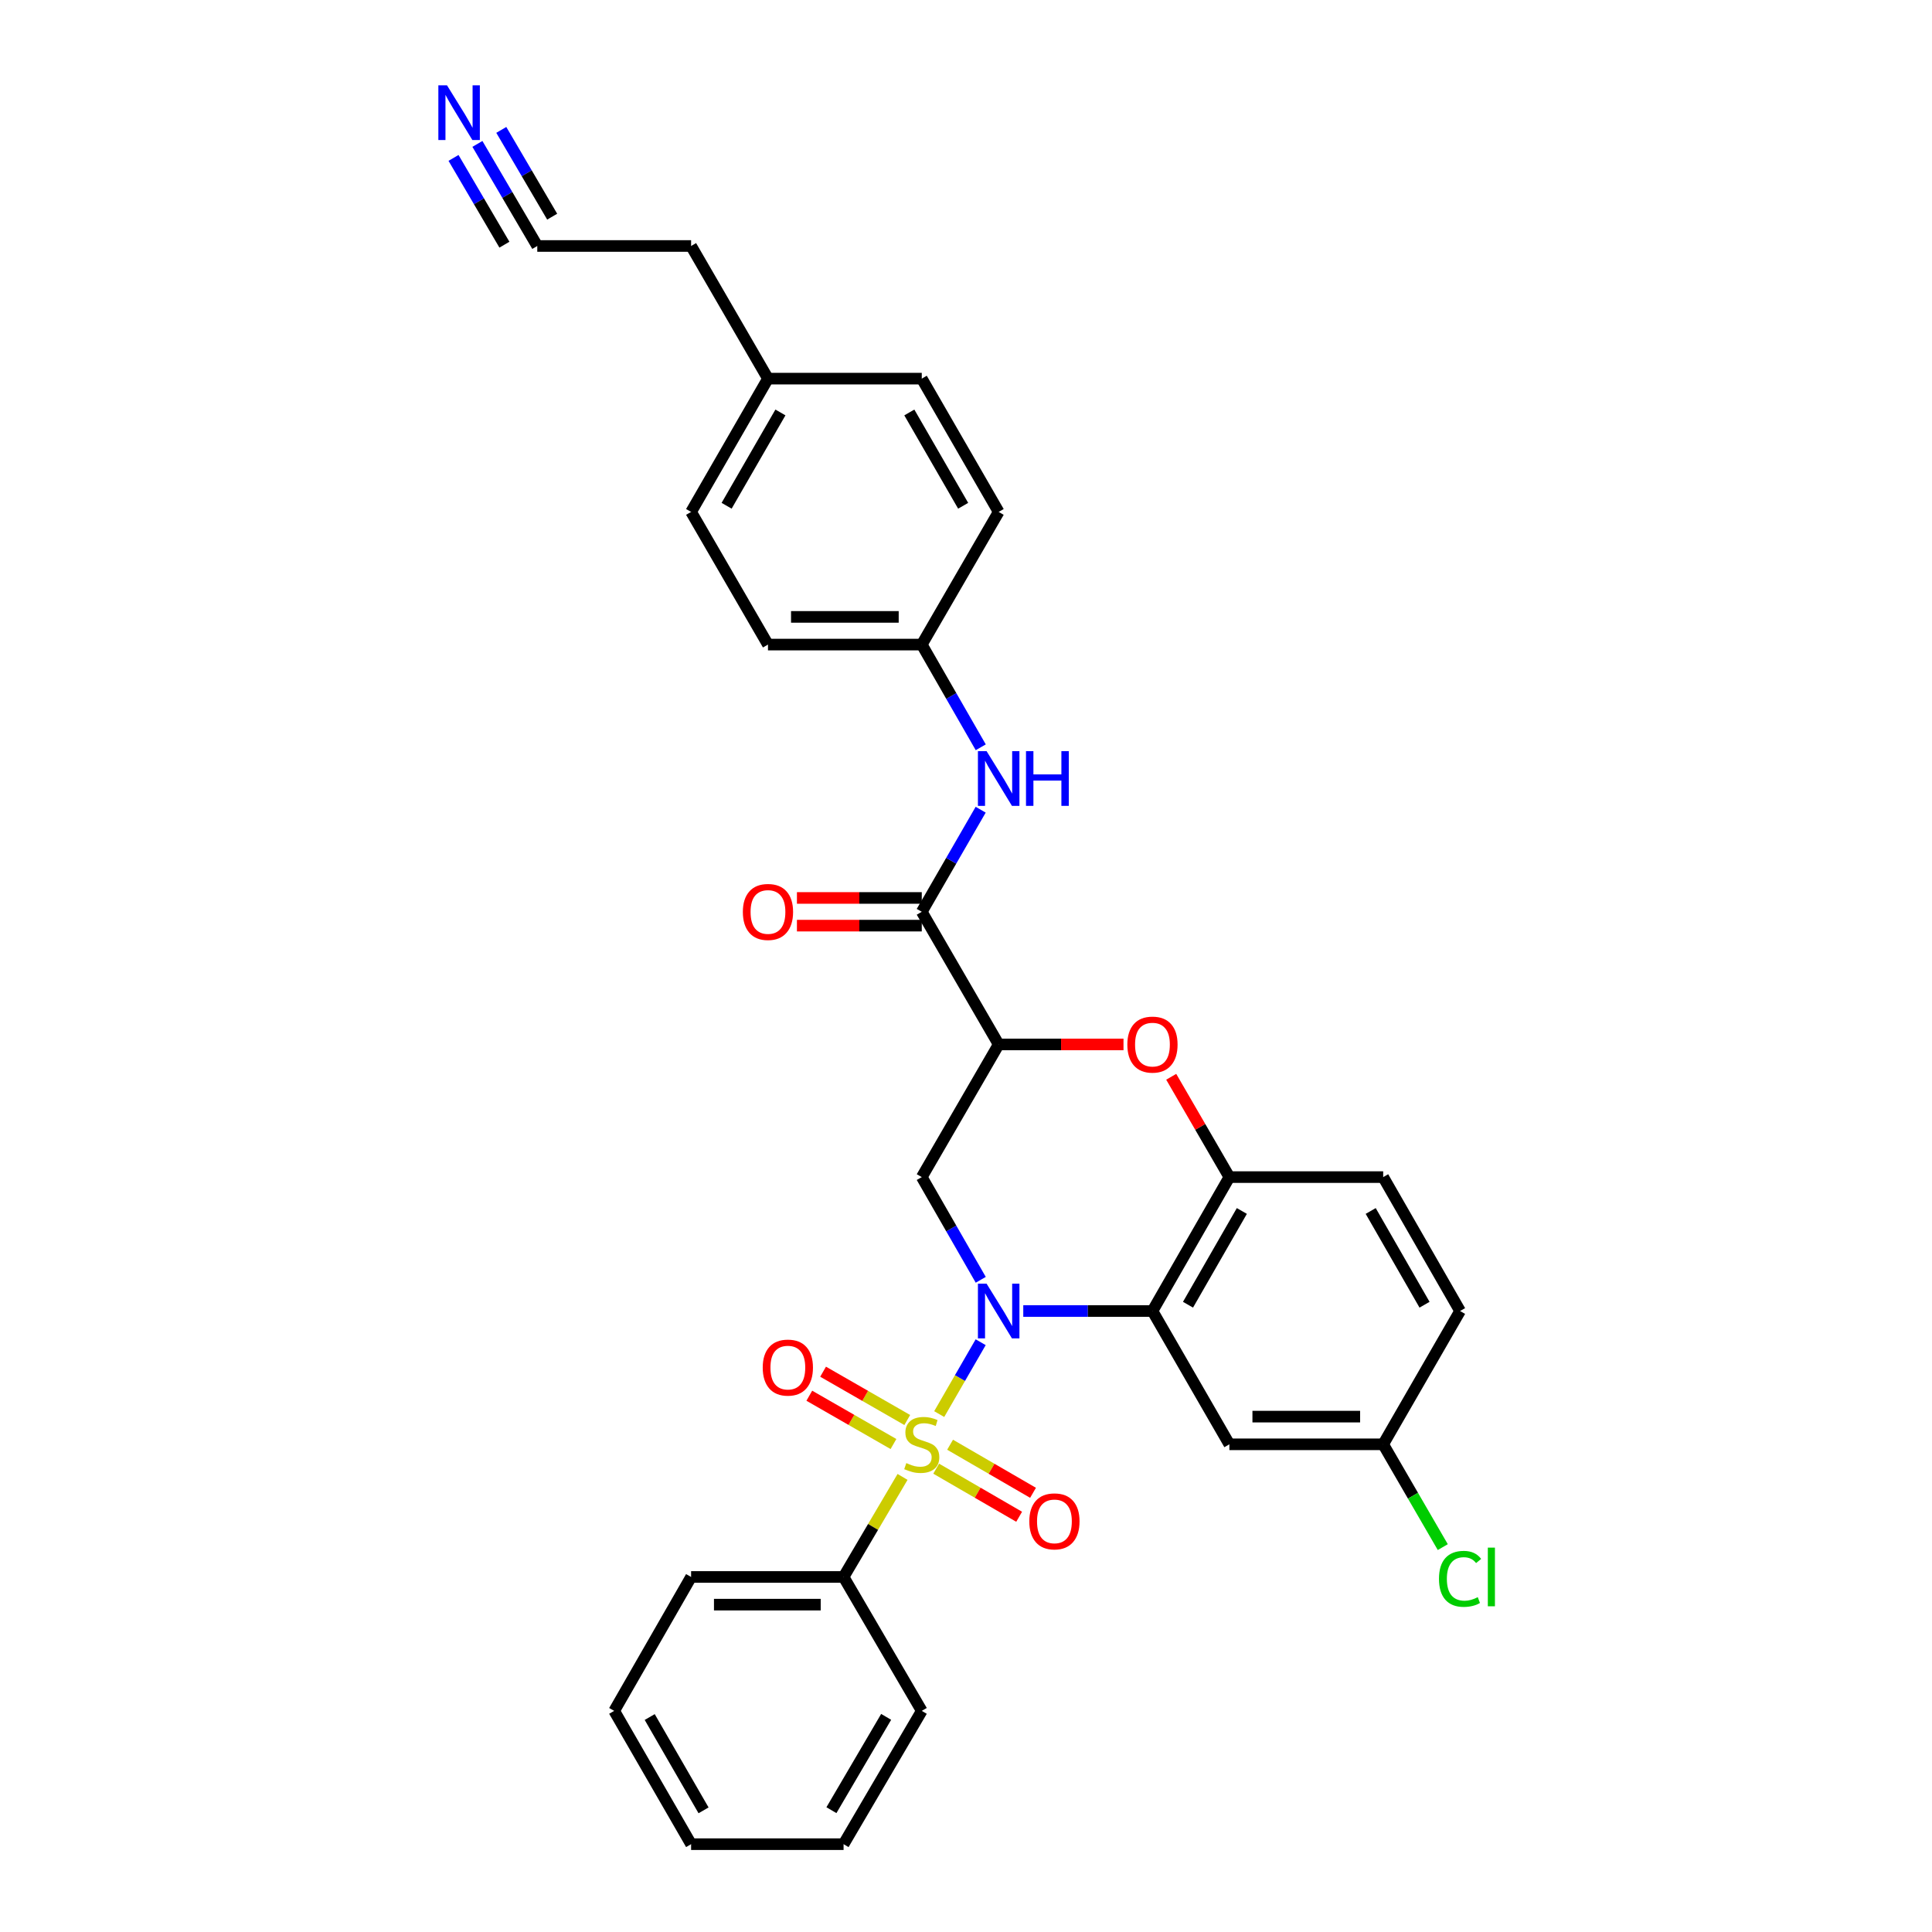 <?xml version='1.0' encoding='iso-8859-1'?>
<svg version='1.1' baseProfile='full'
              xmlns='http://www.w3.org/2000/svg'
                      xmlns:rdkit='http://www.rdkit.org/xml'
                      xmlns:xlink='http://www.w3.org/1999/xlink'
                  xml:space='preserve'
width='1000px' height='1000px' viewBox='0 0 1000 1000'>
<!-- END OF HEADER -->
<rect style='opacity:1.0;fill:#FFFFFF;stroke:none' width='1000' height='1000' x='0' y='0'> </rect>
<path class='bond-0' d='M 507.594,694.733 L 496.863,713.33' style='fill:none;fill-rule:evenodd;stroke:#0000FF;stroke-width:6px;stroke-linecap:butt;stroke-linejoin:miter;stroke-opacity:1' />
<path class='bond-0' d='M 496.863,713.33 L 486.132,731.928' style='fill:none;fill-rule:evenodd;stroke:#CCCC00;stroke-width:6px;stroke-linecap:butt;stroke-linejoin:miter;stroke-opacity:1' />
<path class='bond-1' d='M 529.644,678.582 L 563.077,678.582' style='fill:none;fill-rule:evenodd;stroke:#0000FF;stroke-width:6px;stroke-linecap:butt;stroke-linejoin:miter;stroke-opacity:1' />
<path class='bond-1' d='M 563.077,678.582 L 596.51,678.582' style='fill:none;fill-rule:evenodd;stroke:#000000;stroke-width:6px;stroke-linecap:butt;stroke-linejoin:miter;stroke-opacity:1' />
<path class='bond-3' d='M 507.634,662.423 L 492.369,635.844' style='fill:none;fill-rule:evenodd;stroke:#0000FF;stroke-width:6px;stroke-linecap:butt;stroke-linejoin:miter;stroke-opacity:1' />
<path class='bond-3' d='M 492.369,635.844 L 477.104,609.265' style='fill:none;fill-rule:evenodd;stroke:#000000;stroke-width:6px;stroke-linecap:butt;stroke-linejoin:miter;stroke-opacity:1' />
<path class='bond-10' d='M 469.593,734.998 L 447.813,722.495' style='fill:none;fill-rule:evenodd;stroke:#CCCC00;stroke-width:6px;stroke-linecap:butt;stroke-linejoin:miter;stroke-opacity:1' />
<path class='bond-10' d='M 447.813,722.495 L 426.033,709.991' style='fill:none;fill-rule:evenodd;stroke:#FF0000;stroke-width:6px;stroke-linecap:butt;stroke-linejoin:miter;stroke-opacity:1' />
<path class='bond-10' d='M 462.458,747.427 L 440.678,734.924' style='fill:none;fill-rule:evenodd;stroke:#CCCC00;stroke-width:6px;stroke-linecap:butt;stroke-linejoin:miter;stroke-opacity:1' />
<path class='bond-10' d='M 440.678,734.924 L 418.898,722.42' style='fill:none;fill-rule:evenodd;stroke:#FF0000;stroke-width:6px;stroke-linecap:butt;stroke-linejoin:miter;stroke-opacity:1' />
<path class='bond-11' d='M 484.574,760.186 L 506.042,772.63' style='fill:none;fill-rule:evenodd;stroke:#CCCC00;stroke-width:6px;stroke-linecap:butt;stroke-linejoin:miter;stroke-opacity:1' />
<path class='bond-11' d='M 506.042,772.63 L 527.51,785.074' style='fill:none;fill-rule:evenodd;stroke:#FF0000;stroke-width:6px;stroke-linecap:butt;stroke-linejoin:miter;stroke-opacity:1' />
<path class='bond-11' d='M 491.762,747.787 L 513.23,760.231' style='fill:none;fill-rule:evenodd;stroke:#CCCC00;stroke-width:6px;stroke-linecap:butt;stroke-linejoin:miter;stroke-opacity:1' />
<path class='bond-11' d='M 513.23,760.231 L 534.698,772.675' style='fill:none;fill-rule:evenodd;stroke:#FF0000;stroke-width:6px;stroke-linecap:butt;stroke-linejoin:miter;stroke-opacity:1' />
<path class='bond-12' d='M 467.158,764.445 L 451.896,790.337' style='fill:none;fill-rule:evenodd;stroke:#CCCC00;stroke-width:6px;stroke-linecap:butt;stroke-linejoin:miter;stroke-opacity:1' />
<path class='bond-12' d='M 451.896,790.337 L 436.633,816.229' style='fill:none;fill-rule:evenodd;stroke:#000000;stroke-width:6px;stroke-linecap:butt;stroke-linejoin:miter;stroke-opacity:1' />
<path class='bond-6' d='M 596.51,678.582 L 636.32,609.265' style='fill:none;fill-rule:evenodd;stroke:#000000;stroke-width:6px;stroke-linecap:butt;stroke-linejoin:miter;stroke-opacity:1' />
<path class='bond-6' d='M 614.91,675.322 L 642.777,626.8' style='fill:none;fill-rule:evenodd;stroke:#000000;stroke-width:6px;stroke-linecap:butt;stroke-linejoin:miter;stroke-opacity:1' />
<path class='bond-8' d='M 596.51,678.582 L 636.32,747.573' style='fill:none;fill-rule:evenodd;stroke:#000000;stroke-width:6px;stroke-linecap:butt;stroke-linejoin:miter;stroke-opacity:1' />
<path class='bond-2' d='M 516.914,540.6 L 477.104,609.265' style='fill:none;fill-rule:evenodd;stroke:#000000;stroke-width:6px;stroke-linecap:butt;stroke-linejoin:miter;stroke-opacity:1' />
<path class='bond-4' d='M 516.914,540.6 L 549.217,540.6' style='fill:none;fill-rule:evenodd;stroke:#000000;stroke-width:6px;stroke-linecap:butt;stroke-linejoin:miter;stroke-opacity:1' />
<path class='bond-4' d='M 549.217,540.6 L 581.52,540.6' style='fill:none;fill-rule:evenodd;stroke:#FF0000;stroke-width:6px;stroke-linecap:butt;stroke-linejoin:miter;stroke-opacity:1' />
<path class='bond-5' d='M 516.914,540.6 L 477.104,471.944' style='fill:none;fill-rule:evenodd;stroke:#000000;stroke-width:6px;stroke-linecap:butt;stroke-linejoin:miter;stroke-opacity:1' />
<path class='bond-31' d='M 606.218,557.344 L 621.269,583.304' style='fill:none;fill-rule:evenodd;stroke:#FF0000;stroke-width:6px;stroke-linecap:butt;stroke-linejoin:miter;stroke-opacity:1' />
<path class='bond-31' d='M 621.269,583.304 L 636.32,609.265' style='fill:none;fill-rule:evenodd;stroke:#000000;stroke-width:6px;stroke-linecap:butt;stroke-linejoin:miter;stroke-opacity:1' />
<path class='bond-7' d='M 477.104,471.944 L 492.349,445.524' style='fill:none;fill-rule:evenodd;stroke:#000000;stroke-width:6px;stroke-linecap:butt;stroke-linejoin:miter;stroke-opacity:1' />
<path class='bond-7' d='M 492.349,445.524 L 507.594,419.104' style='fill:none;fill-rule:evenodd;stroke:#0000FF;stroke-width:6px;stroke-linecap:butt;stroke-linejoin:miter;stroke-opacity:1' />
<path class='bond-14' d='M 477.104,464.778 L 444.797,464.778' style='fill:none;fill-rule:evenodd;stroke:#000000;stroke-width:6px;stroke-linecap:butt;stroke-linejoin:miter;stroke-opacity:1' />
<path class='bond-14' d='M 444.797,464.778 L 412.49,464.778' style='fill:none;fill-rule:evenodd;stroke:#FF0000;stroke-width:6px;stroke-linecap:butt;stroke-linejoin:miter;stroke-opacity:1' />
<path class='bond-14' d='M 477.104,479.109 L 444.797,479.109' style='fill:none;fill-rule:evenodd;stroke:#000000;stroke-width:6px;stroke-linecap:butt;stroke-linejoin:miter;stroke-opacity:1' />
<path class='bond-14' d='M 444.797,479.109 L 412.49,479.109' style='fill:none;fill-rule:evenodd;stroke:#FF0000;stroke-width:6px;stroke-linecap:butt;stroke-linejoin:miter;stroke-opacity:1' />
<path class='bond-15' d='M 636.32,609.265 L 715.933,609.265' style='fill:none;fill-rule:evenodd;stroke:#000000;stroke-width:6px;stroke-linecap:butt;stroke-linejoin:miter;stroke-opacity:1' />
<path class='bond-17' d='M 507.634,386.794 L 492.369,360.215' style='fill:none;fill-rule:evenodd;stroke:#0000FF;stroke-width:6px;stroke-linecap:butt;stroke-linejoin:miter;stroke-opacity:1' />
<path class='bond-17' d='M 492.369,360.215 L 477.104,333.635' style='fill:none;fill-rule:evenodd;stroke:#000000;stroke-width:6px;stroke-linecap:butt;stroke-linejoin:miter;stroke-opacity:1' />
<path class='bond-16' d='M 636.32,747.573 L 715.933,747.573' style='fill:none;fill-rule:evenodd;stroke:#000000;stroke-width:6px;stroke-linecap:butt;stroke-linejoin:miter;stroke-opacity:1' />
<path class='bond-16' d='M 648.262,733.241 L 703.991,733.241' style='fill:none;fill-rule:evenodd;stroke:#000000;stroke-width:6px;stroke-linecap:butt;stroke-linejoin:miter;stroke-opacity:1' />
<path class='bond-9' d='M 247.107,74.484 L 262.6,100.904' style='fill:none;fill-rule:evenodd;stroke:#0000FF;stroke-width:6px;stroke-linecap:butt;stroke-linejoin:miter;stroke-opacity:1' />
<path class='bond-9' d='M 262.6,100.904 L 278.093,127.324' style='fill:none;fill-rule:evenodd;stroke:#000000;stroke-width:6px;stroke-linecap:butt;stroke-linejoin:miter;stroke-opacity:1' />
<path class='bond-9' d='M 234.744,81.734 L 247.913,104.191' style='fill:none;fill-rule:evenodd;stroke:#0000FF;stroke-width:6px;stroke-linecap:butt;stroke-linejoin:miter;stroke-opacity:1' />
<path class='bond-9' d='M 247.913,104.191 L 261.083,126.648' style='fill:none;fill-rule:evenodd;stroke:#000000;stroke-width:6px;stroke-linecap:butt;stroke-linejoin:miter;stroke-opacity:1' />
<path class='bond-9' d='M 259.469,67.235 L 272.639,89.691' style='fill:none;fill-rule:evenodd;stroke:#0000FF;stroke-width:6px;stroke-linecap:butt;stroke-linejoin:miter;stroke-opacity:1' />
<path class='bond-9' d='M 272.639,89.691 L 285.808,112.148' style='fill:none;fill-rule:evenodd;stroke:#000000;stroke-width:6px;stroke-linecap:butt;stroke-linejoin:miter;stroke-opacity:1' />
<path class='bond-26' d='M 436.633,816.229 L 357.713,816.229' style='fill:none;fill-rule:evenodd;stroke:#000000;stroke-width:6px;stroke-linecap:butt;stroke-linejoin:miter;stroke-opacity:1' />
<path class='bond-26' d='M 424.795,830.561 L 369.551,830.561' style='fill:none;fill-rule:evenodd;stroke:#000000;stroke-width:6px;stroke-linecap:butt;stroke-linejoin:miter;stroke-opacity:1' />
<path class='bond-27' d='M 436.633,816.229 L 477.104,885.547' style='fill:none;fill-rule:evenodd;stroke:#000000;stroke-width:6px;stroke-linecap:butt;stroke-linejoin:miter;stroke-opacity:1' />
<path class='bond-13' d='M 278.093,127.324 L 357.713,127.324' style='fill:none;fill-rule:evenodd;stroke:#000000;stroke-width:6px;stroke-linecap:butt;stroke-linejoin:miter;stroke-opacity:1' />
<path class='bond-32' d='M 715.933,609.265 L 755.735,678.582' style='fill:none;fill-rule:evenodd;stroke:#000000;stroke-width:6px;stroke-linecap:butt;stroke-linejoin:miter;stroke-opacity:1' />
<path class='bond-32' d='M 709.474,626.799 L 737.336,675.321' style='fill:none;fill-rule:evenodd;stroke:#000000;stroke-width:6px;stroke-linecap:butt;stroke-linejoin:miter;stroke-opacity:1' />
<path class='bond-18' d='M 715.933,747.573 L 755.735,678.582' style='fill:none;fill-rule:evenodd;stroke:#000000;stroke-width:6px;stroke-linecap:butt;stroke-linejoin:miter;stroke-opacity:1' />
<path class='bond-20' d='M 715.933,747.573 L 731.357,774.179' style='fill:none;fill-rule:evenodd;stroke:#000000;stroke-width:6px;stroke-linecap:butt;stroke-linejoin:miter;stroke-opacity:1' />
<path class='bond-20' d='M 731.357,774.179 L 746.781,800.785' style='fill:none;fill-rule:evenodd;stroke:#00CC00;stroke-width:6px;stroke-linecap:butt;stroke-linejoin:miter;stroke-opacity:1' />
<path class='bond-21' d='M 477.104,333.635 L 516.914,264.971' style='fill:none;fill-rule:evenodd;stroke:#000000;stroke-width:6px;stroke-linecap:butt;stroke-linejoin:miter;stroke-opacity:1' />
<path class='bond-22' d='M 477.104,333.635 L 397.5,333.635' style='fill:none;fill-rule:evenodd;stroke:#000000;stroke-width:6px;stroke-linecap:butt;stroke-linejoin:miter;stroke-opacity:1' />
<path class='bond-22' d='M 465.163,319.304 L 409.44,319.304' style='fill:none;fill-rule:evenodd;stroke:#000000;stroke-width:6px;stroke-linecap:butt;stroke-linejoin:miter;stroke-opacity:1' />
<path class='bond-19' d='M 397.5,195.98 L 357.713,264.971' style='fill:none;fill-rule:evenodd;stroke:#000000;stroke-width:6px;stroke-linecap:butt;stroke-linejoin:miter;stroke-opacity:1' />
<path class='bond-19' d='M 403.947,213.488 L 376.096,261.782' style='fill:none;fill-rule:evenodd;stroke:#000000;stroke-width:6px;stroke-linecap:butt;stroke-linejoin:miter;stroke-opacity:1' />
<path class='bond-25' d='M 397.5,195.98 L 357.713,127.324' style='fill:none;fill-rule:evenodd;stroke:#000000;stroke-width:6px;stroke-linecap:butt;stroke-linejoin:miter;stroke-opacity:1' />
<path class='bond-34' d='M 397.5,195.98 L 477.104,195.98' style='fill:none;fill-rule:evenodd;stroke:#000000;stroke-width:6px;stroke-linecap:butt;stroke-linejoin:miter;stroke-opacity:1' />
<path class='bond-24' d='M 516.914,264.971 L 477.104,195.98' style='fill:none;fill-rule:evenodd;stroke:#000000;stroke-width:6px;stroke-linecap:butt;stroke-linejoin:miter;stroke-opacity:1' />
<path class='bond-24' d='M 498.529,261.785 L 470.662,213.492' style='fill:none;fill-rule:evenodd;stroke:#000000;stroke-width:6px;stroke-linecap:butt;stroke-linejoin:miter;stroke-opacity:1' />
<path class='bond-23' d='M 397.5,333.635 L 357.713,264.971' style='fill:none;fill-rule:evenodd;stroke:#000000;stroke-width:6px;stroke-linecap:butt;stroke-linejoin:miter;stroke-opacity:1' />
<path class='bond-29' d='M 357.713,816.229 L 317.903,885.547' style='fill:none;fill-rule:evenodd;stroke:#000000;stroke-width:6px;stroke-linecap:butt;stroke-linejoin:miter;stroke-opacity:1' />
<path class='bond-28' d='M 477.104,885.547 L 436.633,954.545' style='fill:none;fill-rule:evenodd;stroke:#000000;stroke-width:6px;stroke-linecap:butt;stroke-linejoin:miter;stroke-opacity:1' />
<path class='bond-28' d='M 458.671,888.646 L 430.342,936.945' style='fill:none;fill-rule:evenodd;stroke:#000000;stroke-width:6px;stroke-linecap:butt;stroke-linejoin:miter;stroke-opacity:1' />
<path class='bond-30' d='M 436.633,954.545 L 357.713,954.545' style='fill:none;fill-rule:evenodd;stroke:#000000;stroke-width:6px;stroke-linecap:butt;stroke-linejoin:miter;stroke-opacity:1' />
<path class='bond-33' d='M 317.903,885.547 L 357.713,954.545' style='fill:none;fill-rule:evenodd;stroke:#000000;stroke-width:6px;stroke-linecap:butt;stroke-linejoin:miter;stroke-opacity:1' />
<path class='bond-33' d='M 336.288,888.734 L 364.156,937.033' style='fill:none;fill-rule:evenodd;stroke:#000000;stroke-width:6px;stroke-linecap:butt;stroke-linejoin:miter;stroke-opacity:1' />
<path  class='atom-0' d='M 510.654 664.422
L 519.934 679.422
Q 520.854 680.902, 522.334 683.582
Q 523.814 686.262, 523.894 686.422
L 523.894 664.422
L 527.654 664.422
L 527.654 692.742
L 523.774 692.742
L 513.814 676.342
Q 512.654 674.422, 511.414 672.222
Q 510.214 670.022, 509.854 669.342
L 509.854 692.742
L 506.174 692.742
L 506.174 664.422
L 510.654 664.422
' fill='#0000FF'/>
<path  class='atom-1' d='M 469.104 757.293
Q 469.424 757.413, 470.744 757.973
Q 472.064 758.533, 473.504 758.893
Q 474.984 759.213, 476.424 759.213
Q 479.104 759.213, 480.664 757.933
Q 482.224 756.613, 482.224 754.333
Q 482.224 752.773, 481.424 751.813
Q 480.664 750.853, 479.464 750.333
Q 478.264 749.813, 476.264 749.213
Q 473.744 748.453, 472.224 747.733
Q 470.744 747.013, 469.664 745.493
Q 468.624 743.973, 468.624 741.413
Q 468.624 737.853, 471.024 735.653
Q 473.464 733.453, 478.264 733.453
Q 481.544 733.453, 485.264 735.013
L 484.344 738.093
Q 480.944 736.693, 478.384 736.693
Q 475.624 736.693, 474.104 737.853
Q 472.584 738.973, 472.624 740.933
Q 472.624 742.453, 473.384 743.373
Q 474.184 744.293, 475.304 744.813
Q 476.464 745.333, 478.384 745.933
Q 480.944 746.733, 482.464 747.533
Q 483.984 748.333, 485.064 749.973
Q 486.184 751.573, 486.184 754.333
Q 486.184 758.253, 483.544 760.373
Q 480.944 762.453, 476.584 762.453
Q 474.064 762.453, 472.144 761.893
Q 470.264 761.373, 468.024 760.453
L 469.104 757.293
' fill='#CCCC00'/>
<path  class='atom-5' d='M 583.51 540.68
Q 583.51 533.88, 586.87 530.08
Q 590.23 526.28, 596.51 526.28
Q 602.79 526.28, 606.15 530.08
Q 609.51 533.88, 609.51 540.68
Q 609.51 547.56, 606.11 551.48
Q 602.71 555.36, 596.51 555.36
Q 590.27 555.36, 586.87 551.48
Q 583.51 547.6, 583.51 540.68
M 596.51 552.16
Q 600.83 552.16, 603.15 549.28
Q 605.51 546.36, 605.51 540.68
Q 605.51 535.12, 603.15 532.32
Q 600.83 529.48, 596.51 529.48
Q 592.19 529.48, 589.83 532.28
Q 587.51 535.08, 587.51 540.68
Q 587.51 546.4, 589.83 549.28
Q 592.19 552.16, 596.51 552.16
' fill='#FF0000'/>
<path  class='atom-8' d='M 510.654 388.793
L 519.934 403.793
Q 520.854 405.273, 522.334 407.953
Q 523.814 410.633, 523.894 410.793
L 523.894 388.793
L 527.654 388.793
L 527.654 417.113
L 523.774 417.113
L 513.814 400.713
Q 512.654 398.793, 511.414 396.593
Q 510.214 394.393, 509.854 393.713
L 509.854 417.113
L 506.174 417.113
L 506.174 388.793
L 510.654 388.793
' fill='#0000FF'/>
<path  class='atom-8' d='M 531.054 388.793
L 534.894 388.793
L 534.894 400.833
L 549.374 400.833
L 549.374 388.793
L 553.214 388.793
L 553.214 417.113
L 549.374 417.113
L 549.374 404.033
L 534.894 404.033
L 534.894 417.113
L 531.054 417.113
L 531.054 388.793
' fill='#0000FF'/>
<path  class='atom-10' d='M 231.37 44.165
L 240.65 59.165
Q 241.57 60.645, 243.05 63.325
Q 244.53 66.005, 244.61 66.165
L 244.61 44.165
L 248.37 44.165
L 248.37 72.485
L 244.49 72.485
L 234.53 56.085
Q 233.37 54.165, 232.13 51.965
Q 230.93 49.765, 230.57 49.085
L 230.57 72.485
L 226.89 72.485
L 226.89 44.165
L 231.37 44.165
' fill='#0000FF'/>
<path  class='atom-11' d='M 394.787 707.859
Q 394.787 701.059, 398.147 697.259
Q 401.507 693.459, 407.787 693.459
Q 414.067 693.459, 417.427 697.259
Q 420.787 701.059, 420.787 707.859
Q 420.787 714.739, 417.387 718.659
Q 413.987 722.539, 407.787 722.539
Q 401.547 722.539, 398.147 718.659
Q 394.787 714.779, 394.787 707.859
M 407.787 719.339
Q 412.107 719.339, 414.427 716.459
Q 416.787 713.539, 416.787 707.859
Q 416.787 702.299, 414.427 699.499
Q 412.107 696.659, 407.787 696.659
Q 403.467 696.659, 401.107 699.459
Q 398.787 702.259, 398.787 707.859
Q 398.787 713.579, 401.107 716.459
Q 403.467 719.339, 407.787 719.339
' fill='#FF0000'/>
<path  class='atom-12' d='M 532.768 787.455
Q 532.768 780.655, 536.128 776.855
Q 539.488 773.055, 545.768 773.055
Q 552.048 773.055, 555.408 776.855
Q 558.768 780.655, 558.768 787.455
Q 558.768 794.335, 555.368 798.255
Q 551.968 802.135, 545.768 802.135
Q 539.528 802.135, 536.128 798.255
Q 532.768 794.375, 532.768 787.455
M 545.768 798.935
Q 550.088 798.935, 552.408 796.055
Q 554.768 793.135, 554.768 787.455
Q 554.768 781.895, 552.408 779.095
Q 550.088 776.255, 545.768 776.255
Q 541.448 776.255, 539.088 779.055
Q 536.768 781.855, 536.768 787.455
Q 536.768 793.175, 539.088 796.055
Q 541.448 798.935, 545.768 798.935
' fill='#FF0000'/>
<path  class='atom-15' d='M 384.5 472.024
Q 384.5 465.224, 387.86 461.424
Q 391.22 457.624, 397.5 457.624
Q 403.78 457.624, 407.14 461.424
Q 410.5 465.224, 410.5 472.024
Q 410.5 478.904, 407.1 482.824
Q 403.7 486.704, 397.5 486.704
Q 391.26 486.704, 387.86 482.824
Q 384.5 478.944, 384.5 472.024
M 397.5 483.504
Q 401.82 483.504, 404.14 480.624
Q 406.5 477.704, 406.5 472.024
Q 406.5 466.464, 404.14 463.664
Q 401.82 460.824, 397.5 460.824
Q 393.18 460.824, 390.82 463.624
Q 388.5 466.424, 388.5 472.024
Q 388.5 477.744, 390.82 480.624
Q 393.18 483.504, 397.5 483.504
' fill='#FF0000'/>
<path  class='atom-21' d='M 744.815 817.209
Q 744.815 810.169, 748.095 806.489
Q 751.415 802.769, 757.695 802.769
Q 763.535 802.769, 766.655 806.889
L 764.015 809.049
Q 761.735 806.049, 757.695 806.049
Q 753.415 806.049, 751.135 808.929
Q 748.895 811.769, 748.895 817.209
Q 748.895 822.809, 751.215 825.689
Q 753.575 828.569, 758.135 828.569
Q 761.255 828.569, 764.895 826.689
L 766.015 829.689
Q 764.535 830.649, 762.295 831.209
Q 760.055 831.769, 757.575 831.769
Q 751.415 831.769, 748.095 828.009
Q 744.815 824.249, 744.815 817.209
' fill='#00CC00'/>
<path  class='atom-21' d='M 770.095 801.049
L 773.775 801.049
L 773.775 831.409
L 770.095 831.409
L 770.095 801.049
' fill='#00CC00'/>
</svg>
